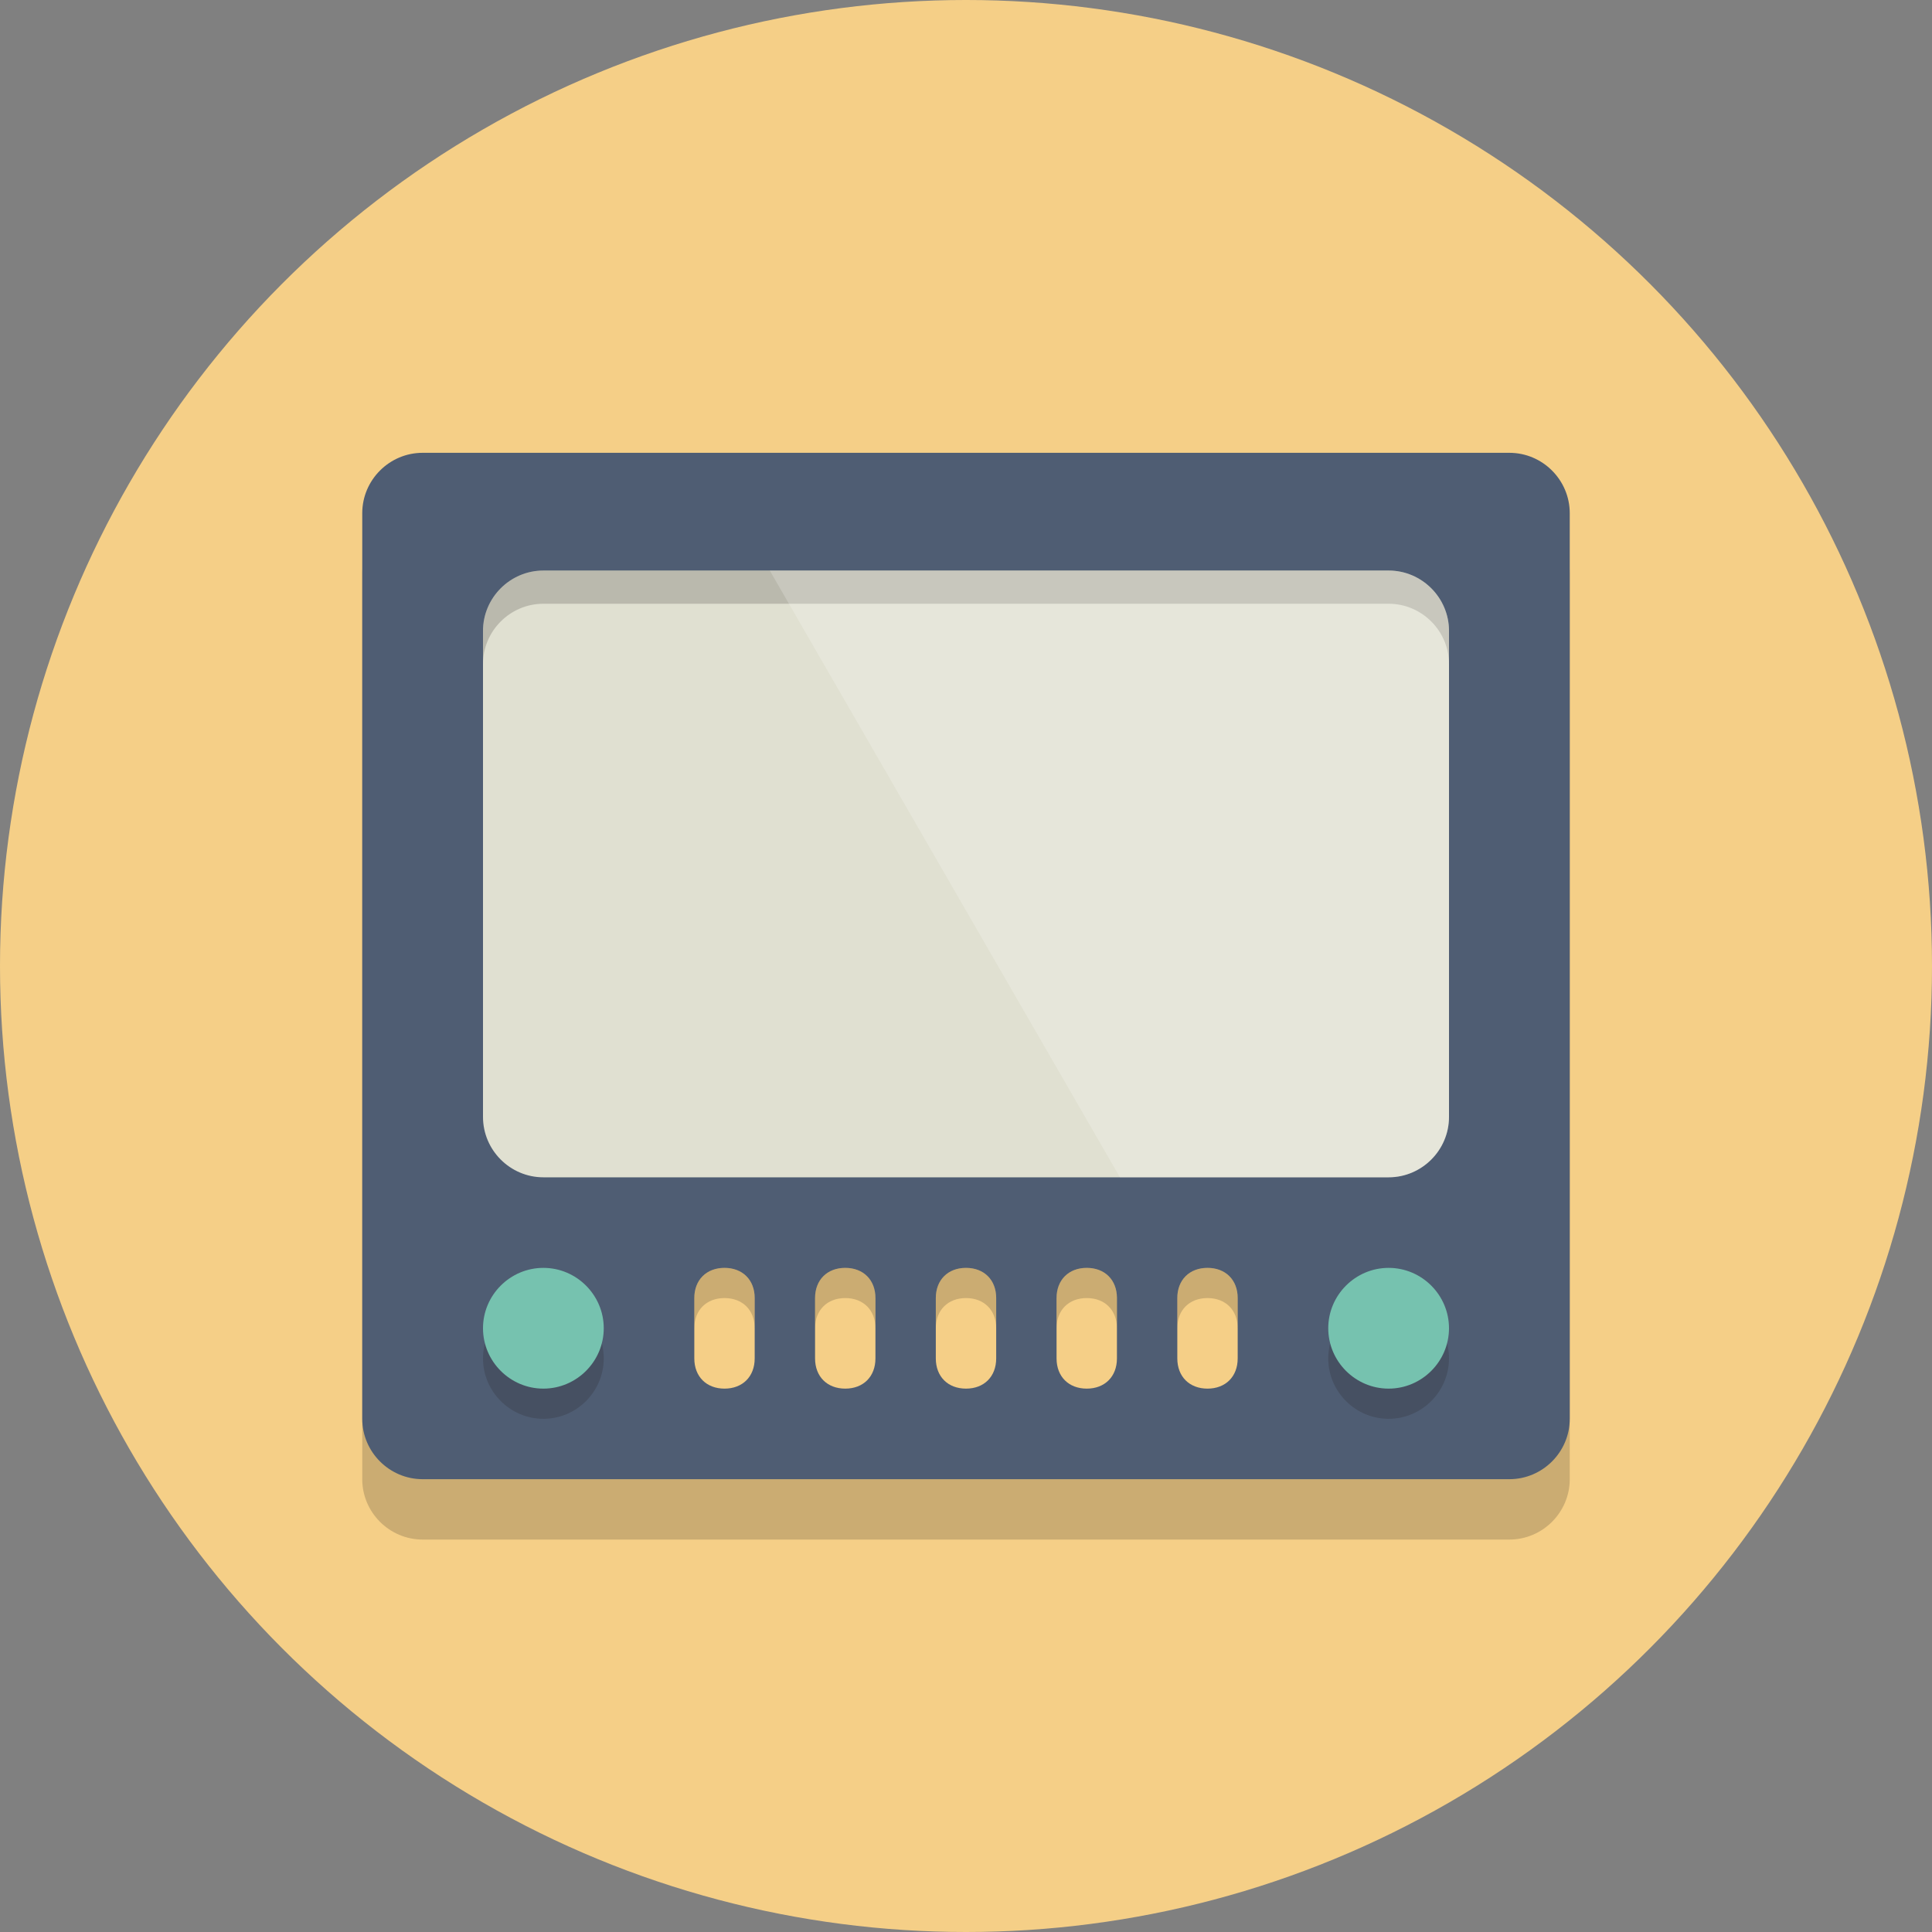 <?xml version="1.0" encoding="utf-8"?>

<!-- Скачано с сайта svg4.ru / Downloaded from svg4.ru -->
<svg height="800px" width="800px" version="1.1" id="Layer_1" xmlns="http://www.w3.org/2000/svg" xmlns:xlink="http://www.w3.org/1999/xlink" 
	 viewBox="0 0 64 64" xml:space="preserve">
<rect x="0" y="0" width="64" height="64" fill="#808080" stroke="none"/>
<style type="text/css">
	.st0{fill:#F5CF87;}
	.st1{opacity:0.2;fill:#231F20;}
	.st2{fill:#4F5D73;}
	.st3{fill:#E0E0D1;}
	.st4{opacity:0.2;}
	.st5{fill:#231F20;}
	.st6{fill:#76C2AF;}
	.st7{opacity:0.2;fill:#FFFFFF;}
</style>
<circle class="st0" cx="32" cy="32" r="32"/>
<path class="st1" d="M52,49c0,1.1-0.9,2-2,2H14c-1.1,0-2-0.9-2-2V19c0-1.1,0.9-2,2-2h36c1.1,0,2,0.9,2,2V49z"/>
<path class="st2" d="M52,47c0,1.1-0.9,2-2,2H14c-1.1,0-2-0.9-2-2V17c0-1.1,0.9-2,2-2h36c1.1,0,2,0.9,2,2V47z"/>
<path class="st3" d="M48,37c0,1.1-0.9,2-2,2H18c-1.1,0-2-0.9-2-2V20.9c0-1.1,0.9-2,2-2h28c1.1,0,2,0.9,2,2V37z"/>
<g class="st4">
	<path class="st5" d="M46,18.9H18c-1.1,0-2,0.9-2,2V22c0-1.1,0.9-2,2-2h28c1.1,0,2,0.9,2,2v-1.1C48,19.8,47.1,18.9,46,18.9z"/>
</g>
<path class="st1" d="M20,45c0,1.1-0.9,2-2,2l0,0c-1.1,0-2-0.9-2-2l0,0c0-1.1,0.9-2,2-2l0,0C19.1,43,20,43.9,20,45L20,45z"/>
<path class="st1" d="M48,45c0,1.1-0.9,2-2,2l0,0c-1.1,0-2-0.9-2-2l0,0c0-1.1,0.9-2,2-2l0,0C47.1,43,48,43.9,48,45L48,45z"/>
<path class="st6" d="M20,44c0,1.1-0.9,2-2,2l0,0c-1.1,0-2-0.9-2-2l0,0c0-1.1,0.9-2,2-2l0,0C19.1,42,20,42.9,20,44L20,44z"/>
<path class="st6" d="M48,44c0,1.1-0.9,2-2,2l0,0c-1.1,0-2-0.9-2-2l0,0c0-1.1,0.9-2,2-2l0,0C47.1,42,48,42.9,48,44L48,44z"/>
<path class="st0" d="M25,45c0,0.6-0.4,1-1,1l0,0c-0.6,0-1-0.4-1-1v-2c0-0.6,0.4-1,1-1l0,0c0.6,0,1,0.4,1,1V45z"/>
<path class="st0" d="M29,45c0,0.6-0.4,1-1,1l0,0c-0.6,0-1-0.4-1-1v-2c0-0.6,0.4-1,1-1l0,0c0.6,0,1,0.4,1,1V45z"/>
<path class="st0" d="M37,45c0,0.6-0.4,1-1,1l0,0c-0.6,0-1-0.4-1-1v-2c0-0.6,0.4-1,1-1l0,0c0.6,0,1,0.4,1,1V45z"/>
<path class="st0" d="M41,45c0,0.6-0.4,1-1,1l0,0c-0.6,0-1-0.4-1-1v-2c0-0.6,0.4-1,1-1l0,0c0.6,0,1,0.4,1,1V45z"/>
<path class="st0" d="M33,45c0,0.6-0.4,1-1,1l0,0c-0.6,0-1-0.4-1-1v-2c0-0.6,0.4-1,1-1l0,0c0.6,0,1,0.4,1,1V45z"/>
<g class="st4">
	<path class="st5" d="M24,42c-0.6,0-1,0.4-1,1v1c0-0.6,0.4-1,1-1c0.6,0,1,0.4,1,1v-1C25,42.4,24.6,42,24,42z"/>
	<path class="st5" d="M28,42c-0.6,0-1,0.4-1,1v1c0-0.6,0.4-1,1-1c0.6,0,1,0.4,1,1v-1C29,42.4,28.6,42,28,42z"/>
	<path class="st5" d="M36,42c-0.6,0-1,0.4-1,1v1c0-0.6,0.4-1,1-1c0.6,0,1,0.4,1,1v-1C37,42.4,36.6,42,36,42z"/>
	<path class="st5" d="M40,42c-0.6,0-1,0.4-1,1v1c0-0.6,0.4-1,1-1c0.6,0,1,0.4,1,1v-1C41,42.4,40.6,42,40,42z"/>
	<path class="st5" d="M32,42c-0.6,0-1,0.4-1,1v1c0-0.6,0.4-1,1-1c0.6,0,1,0.4,1,1v-1C33,42.4,32.6,42,32,42z"/>
</g>
<g>
	<path class="st7" d="M48,37V20.9c0-1.1-0.9-2-2-2H25.5L37.1,39H46C47.1,39,48,38.1,48,37z"/>
</g>
</svg>